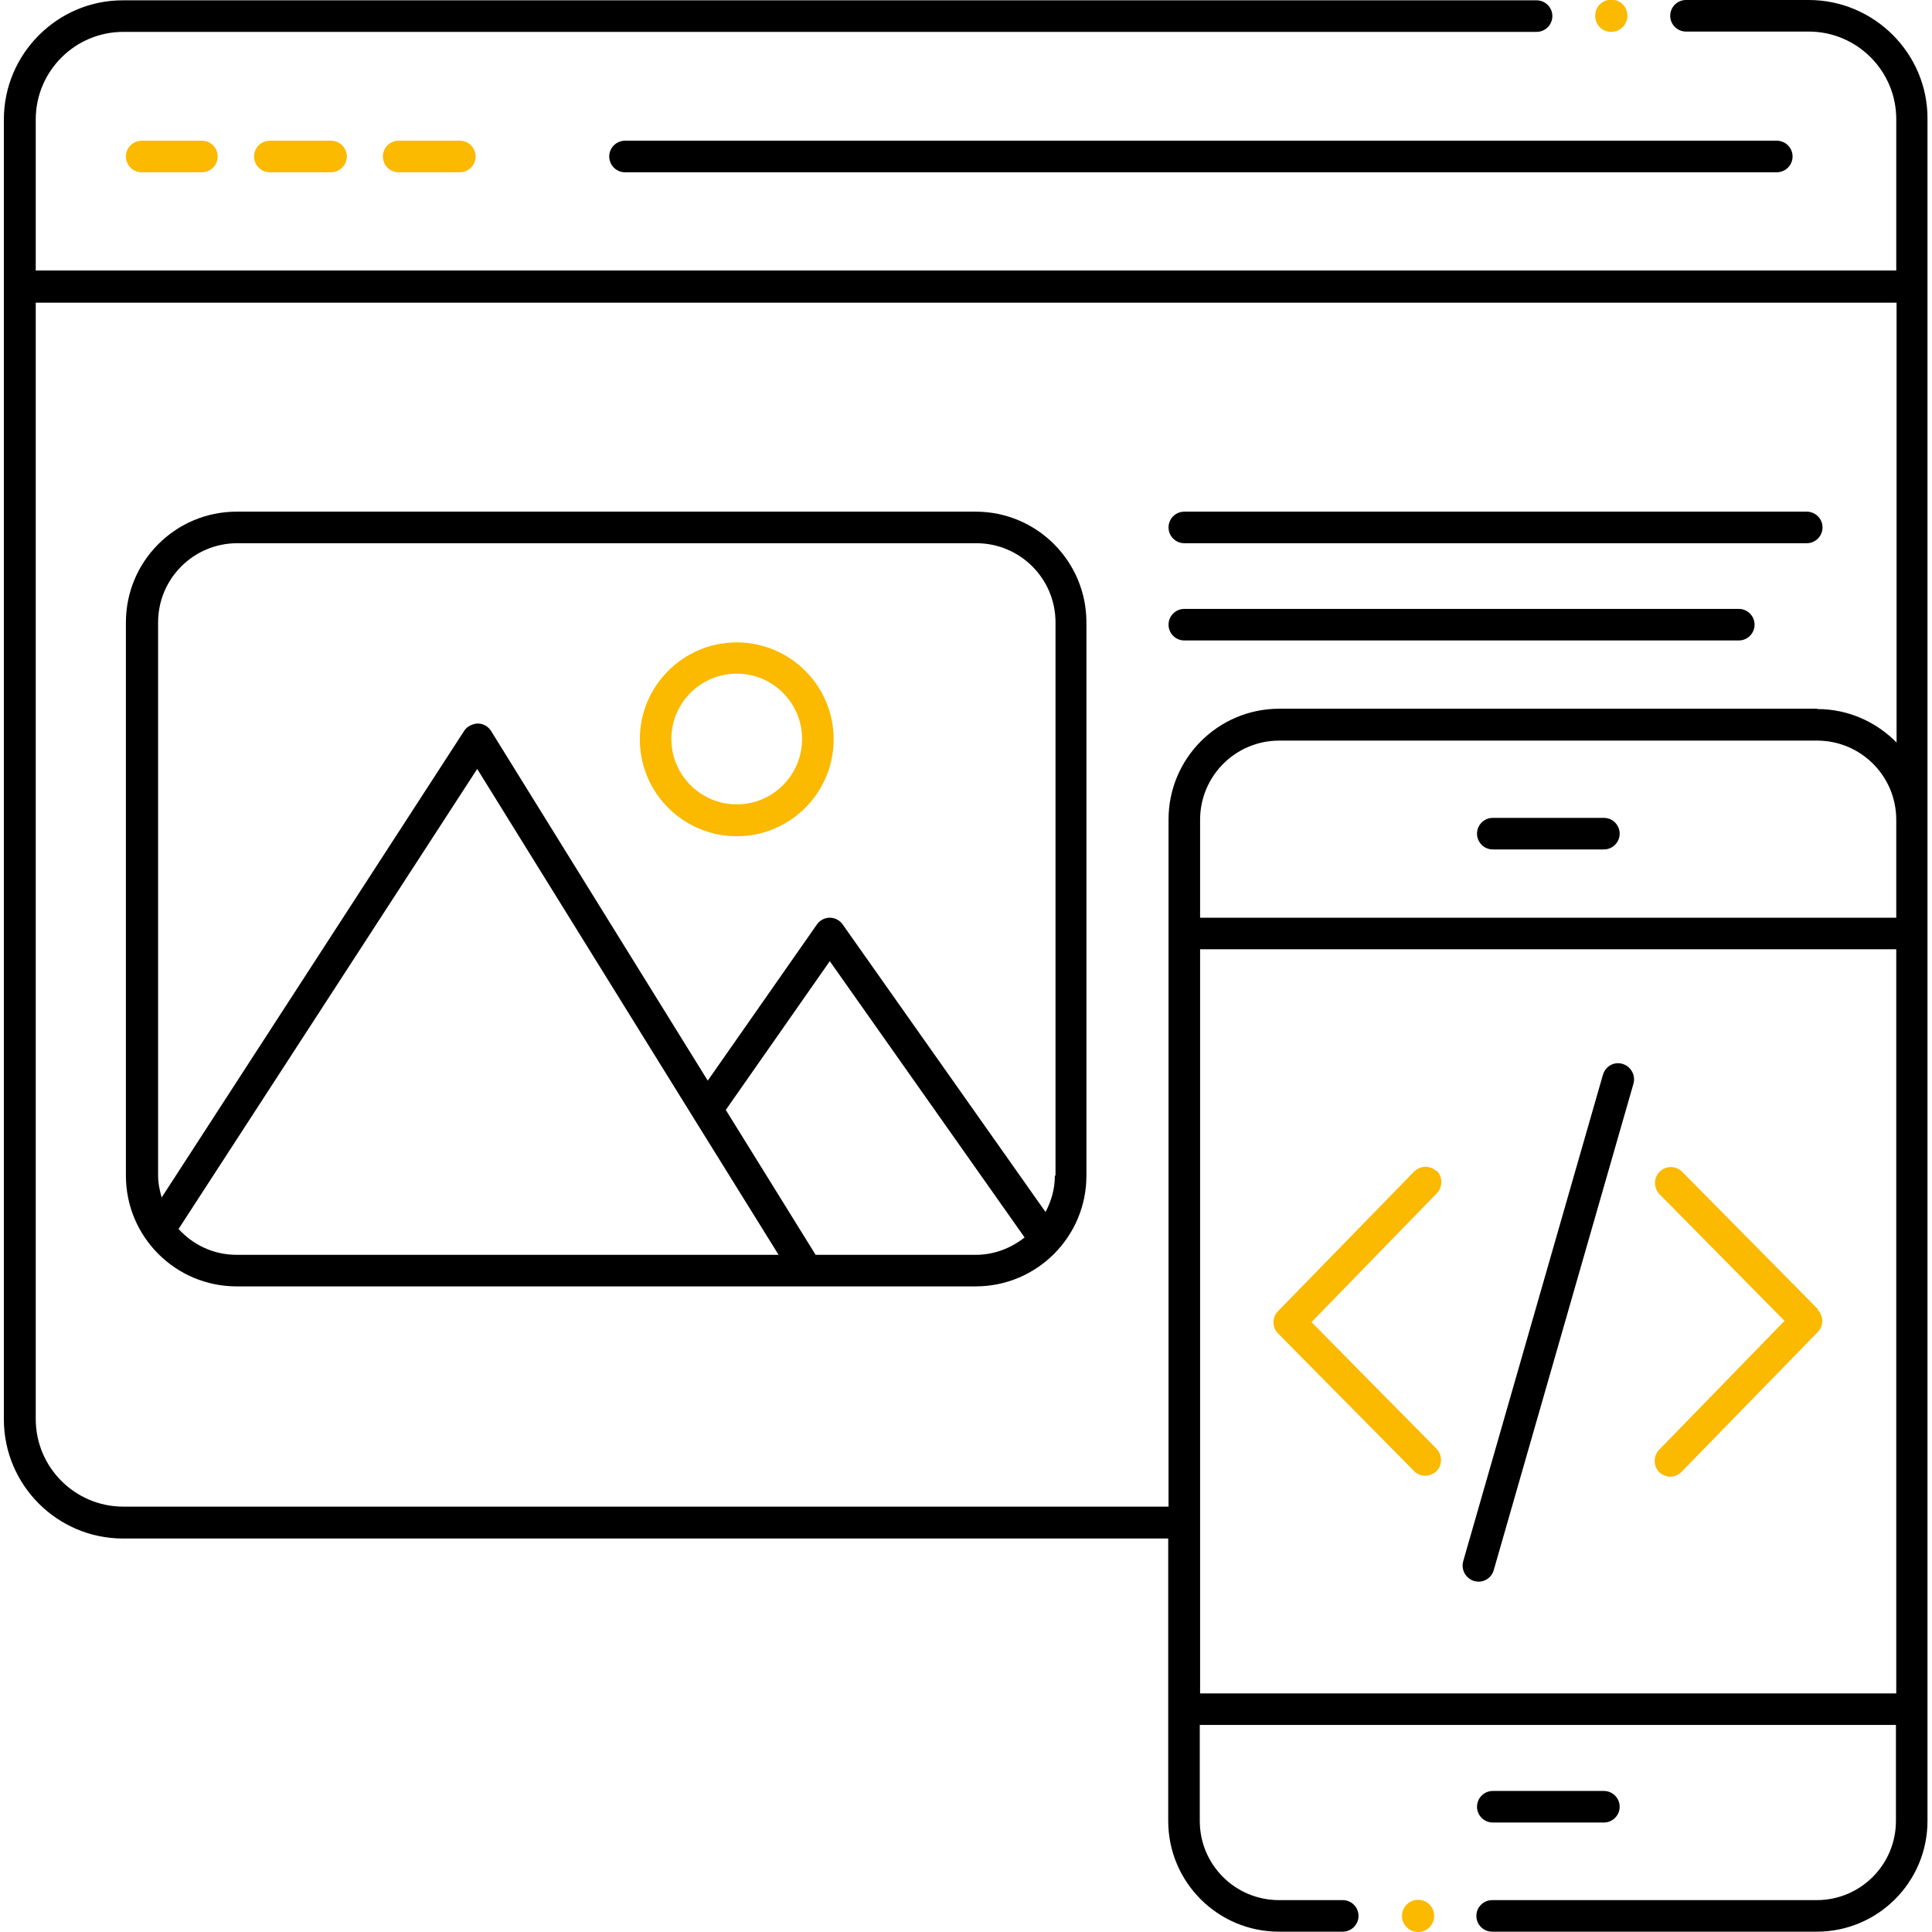 <?xml version="1.0" encoding="UTF-8"?><svg id="Capa_1" xmlns="http://www.w3.org/2000/svg" viewBox="0 0 60 60"><path d="M49.81,25.4h-3.45c-.27,0-.49.22-.49.49s.22.49.49.49h3.45c.27,0,.49-.22.49-.49s-.22-.49-.49-.49Z" fill="#000" stroke-width="0"/><path d="M46.36,56.6h3.45c.27,0,.49-.22.49-.49s-.22-.49-.49-.49h-3.45c-.27,0-.49.22-.49.49s.22.49.49.49Z" fill="#000" stroke-width="0"/><path d="M50.39,33.04c-.26-.08-.53.07-.61.34l-4.34,15.11c-.07.26.08.53.34.61.05.01.09.02.14.02.21,0,.41-.14.47-.36l4.34-15.11c.07-.26-.08-.53-.34-.61Z" fill="#000" stroke-width="0"/><path d="M56.46,40.66l-4.22-4.27c-.19-.19-.5-.2-.7,0-.19.19-.19.5,0,.7l3.88,3.93-3.89,4c-.19.19-.19.51,0,.7.1.09.22.14.34.14s.26-.05.35-.15l4.23-4.34c.19-.19.19-.5,0-.69Z" fill="#fbb900" stroke-width="0"/><path d="M44.62,36.38c-.19-.19-.5-.19-.7,0l-4.23,4.34c-.19.19-.19.5,0,.69l4.22,4.27c.1.1.22.15.35.15s.25-.05.35-.14c.19-.19.19-.5,0-.7l-3.88-3.93,3.89-4c.19-.19.19-.51,0-.7Z" fill="#fbb900" stroke-width="0"/><path d="M56.17,0h-3.81c-.27,0-.49.22-.49.49s.22.49.49.49h3.81c1.5,0,2.72,1.22,2.72,2.72v4.7H1.11V3.71C1.11,2.21,2.33.99,3.83.99h43.89c.27,0,.49-.22.49-.49s-.22-.49-.49-.49H3.83C1.79,0,.12,1.67.12,3.71v40.37c0,2.04,1.66,3.7,3.7,3.7h32.46v8.77c0,1.9,1.54,3.44,3.44,3.44h1.98c.27,0,.49-.22.49-.49s-.22-.49-.49-.49h-1.98c-1.36,0-2.46-1.1-2.46-2.46v-2.98h21.62v2.98c0,1.36-1.1,2.46-2.46,2.46h-10.08c-.27,0-.49.22-.49.49s.22.49.49.49h10.08c1.9,0,3.44-1.54,3.44-3.44V3.71C59.88,1.67,58.21,0,56.17,0ZM58.89,28.5h-21.62v-3.04c0-1.36,1.1-2.46,2.46-2.46h16.7c1.36,0,2.46,1.1,2.46,2.46v3.04ZM37.27,52.59v-23.11h21.62v23.11h-21.62ZM56.43,22.01h-16.7c-1.9,0-3.44,1.54-3.44,3.44v21.34H3.83c-1.5,0-2.72-1.22-2.72-2.72V9.4h57.79v13.66c-.63-.64-1.5-1.04-2.46-1.04Z" fill="#000" stroke-width="0"/><path d="M18.92,4.86c0,.27.22.49.49.49h35.77c.27,0,.49-.22.49-.49s-.22-.49-.49-.49H19.41c-.27,0-.49.22-.49.49Z" fill="#000" stroke-width="0"/><path d="M4.4,4.37c-.27,0-.49.22-.49.49s.22.49.49.49h1.87c.27,0,.49-.22.49-.49s-.22-.49-.49-.49h-1.87Z" fill="#fbb900" stroke-width="0"/><path d="M8.38,4.37c-.27,0-.49.22-.49.49s.22.49.49.49h1.9c.27,0,.49-.22.49-.49s-.22-.49-.49-.49h-1.9Z" fill="#fbb900" stroke-width="0"/><path d="M12.38,4.37c-.27,0-.49.22-.49.49s.22.49.49.49h1.9c.27,0,.49-.22.49-.49s-.22-.49-.49-.49h-1.9Z" fill="#fbb900" stroke-width="0"/><path d="M30.3,15.89H7.35c-1.9,0-3.44,1.54-3.44,3.44v17.18c0,1.9,1.54,3.44,3.44,3.44h22.95c1.9,0,3.44-1.54,3.44-3.44v-17.18c0-1.9-1.54-3.44-3.44-3.44ZM5.55,38.16l9.27-14.28,6.72,10.84s0,0,0,0l2.64,4.25H7.35c-.72,0-1.36-.31-1.81-.81ZM25.33,38.97l-2.79-4.5,3.23-4.62,6.05,8.58c-.42.33-.94.54-1.52.54h-4.97ZM32.76,36.51c0,.41-.11.79-.29,1.13l-6.3-8.93c-.09-.13-.24-.21-.4-.21h0c-.16,0-.31.08-.4.21l-3.39,4.85-6.73-10.86c-.09-.14-.24-.23-.41-.23-.14,0-.33.08-.42.22l-9.4,14.5c-.06-.22-.11-.44-.11-.68v-17.18c0-1.36,1.1-2.46,2.46-2.46h22.95c1.36,0,2.46,1.1,2.46,2.46v17.18Z" fill="#000" stroke-width="0"/><path d="M22.88,19.95c-1.66,0-3.01,1.35-3.01,3.01s1.35,3.01,3.01,3.01,3.01-1.35,3.01-3.01-1.35-3.01-3.01-3.01ZM22.88,24.98c-1.12,0-2.03-.91-2.03-2.03s.91-2.03,2.03-2.03,2.03.91,2.03,2.03-.91,2.03-2.03,2.03Z" fill="#fbb900" stroke-width="0"/><path d="M50.04.99c.27,0,.5-.22.5-.5s-.22-.5-.5-.5-.5.22-.5.5.22.5.5.5Z" fill="#fbb900" stroke-width="0"/><circle cx="44.04" cy="59.5" r=".5" fill="#fbb900" stroke-width="0"/><path d="M56.11,15.89h-19.33c-.27,0-.49.22-.49.49s.22.49.49.49h19.33c.27,0,.49-.22.49-.49s-.22-.49-.49-.49Z" fill="#000" stroke-width="0"/><path d="M54,18.91h-17.22c-.27,0-.49.22-.49.49s.22.49.49.49h17.22c.27,0,.49-.22.49-.49s-.22-.49-.49-.49Z" fill="#000" stroke-width="0"/></svg>